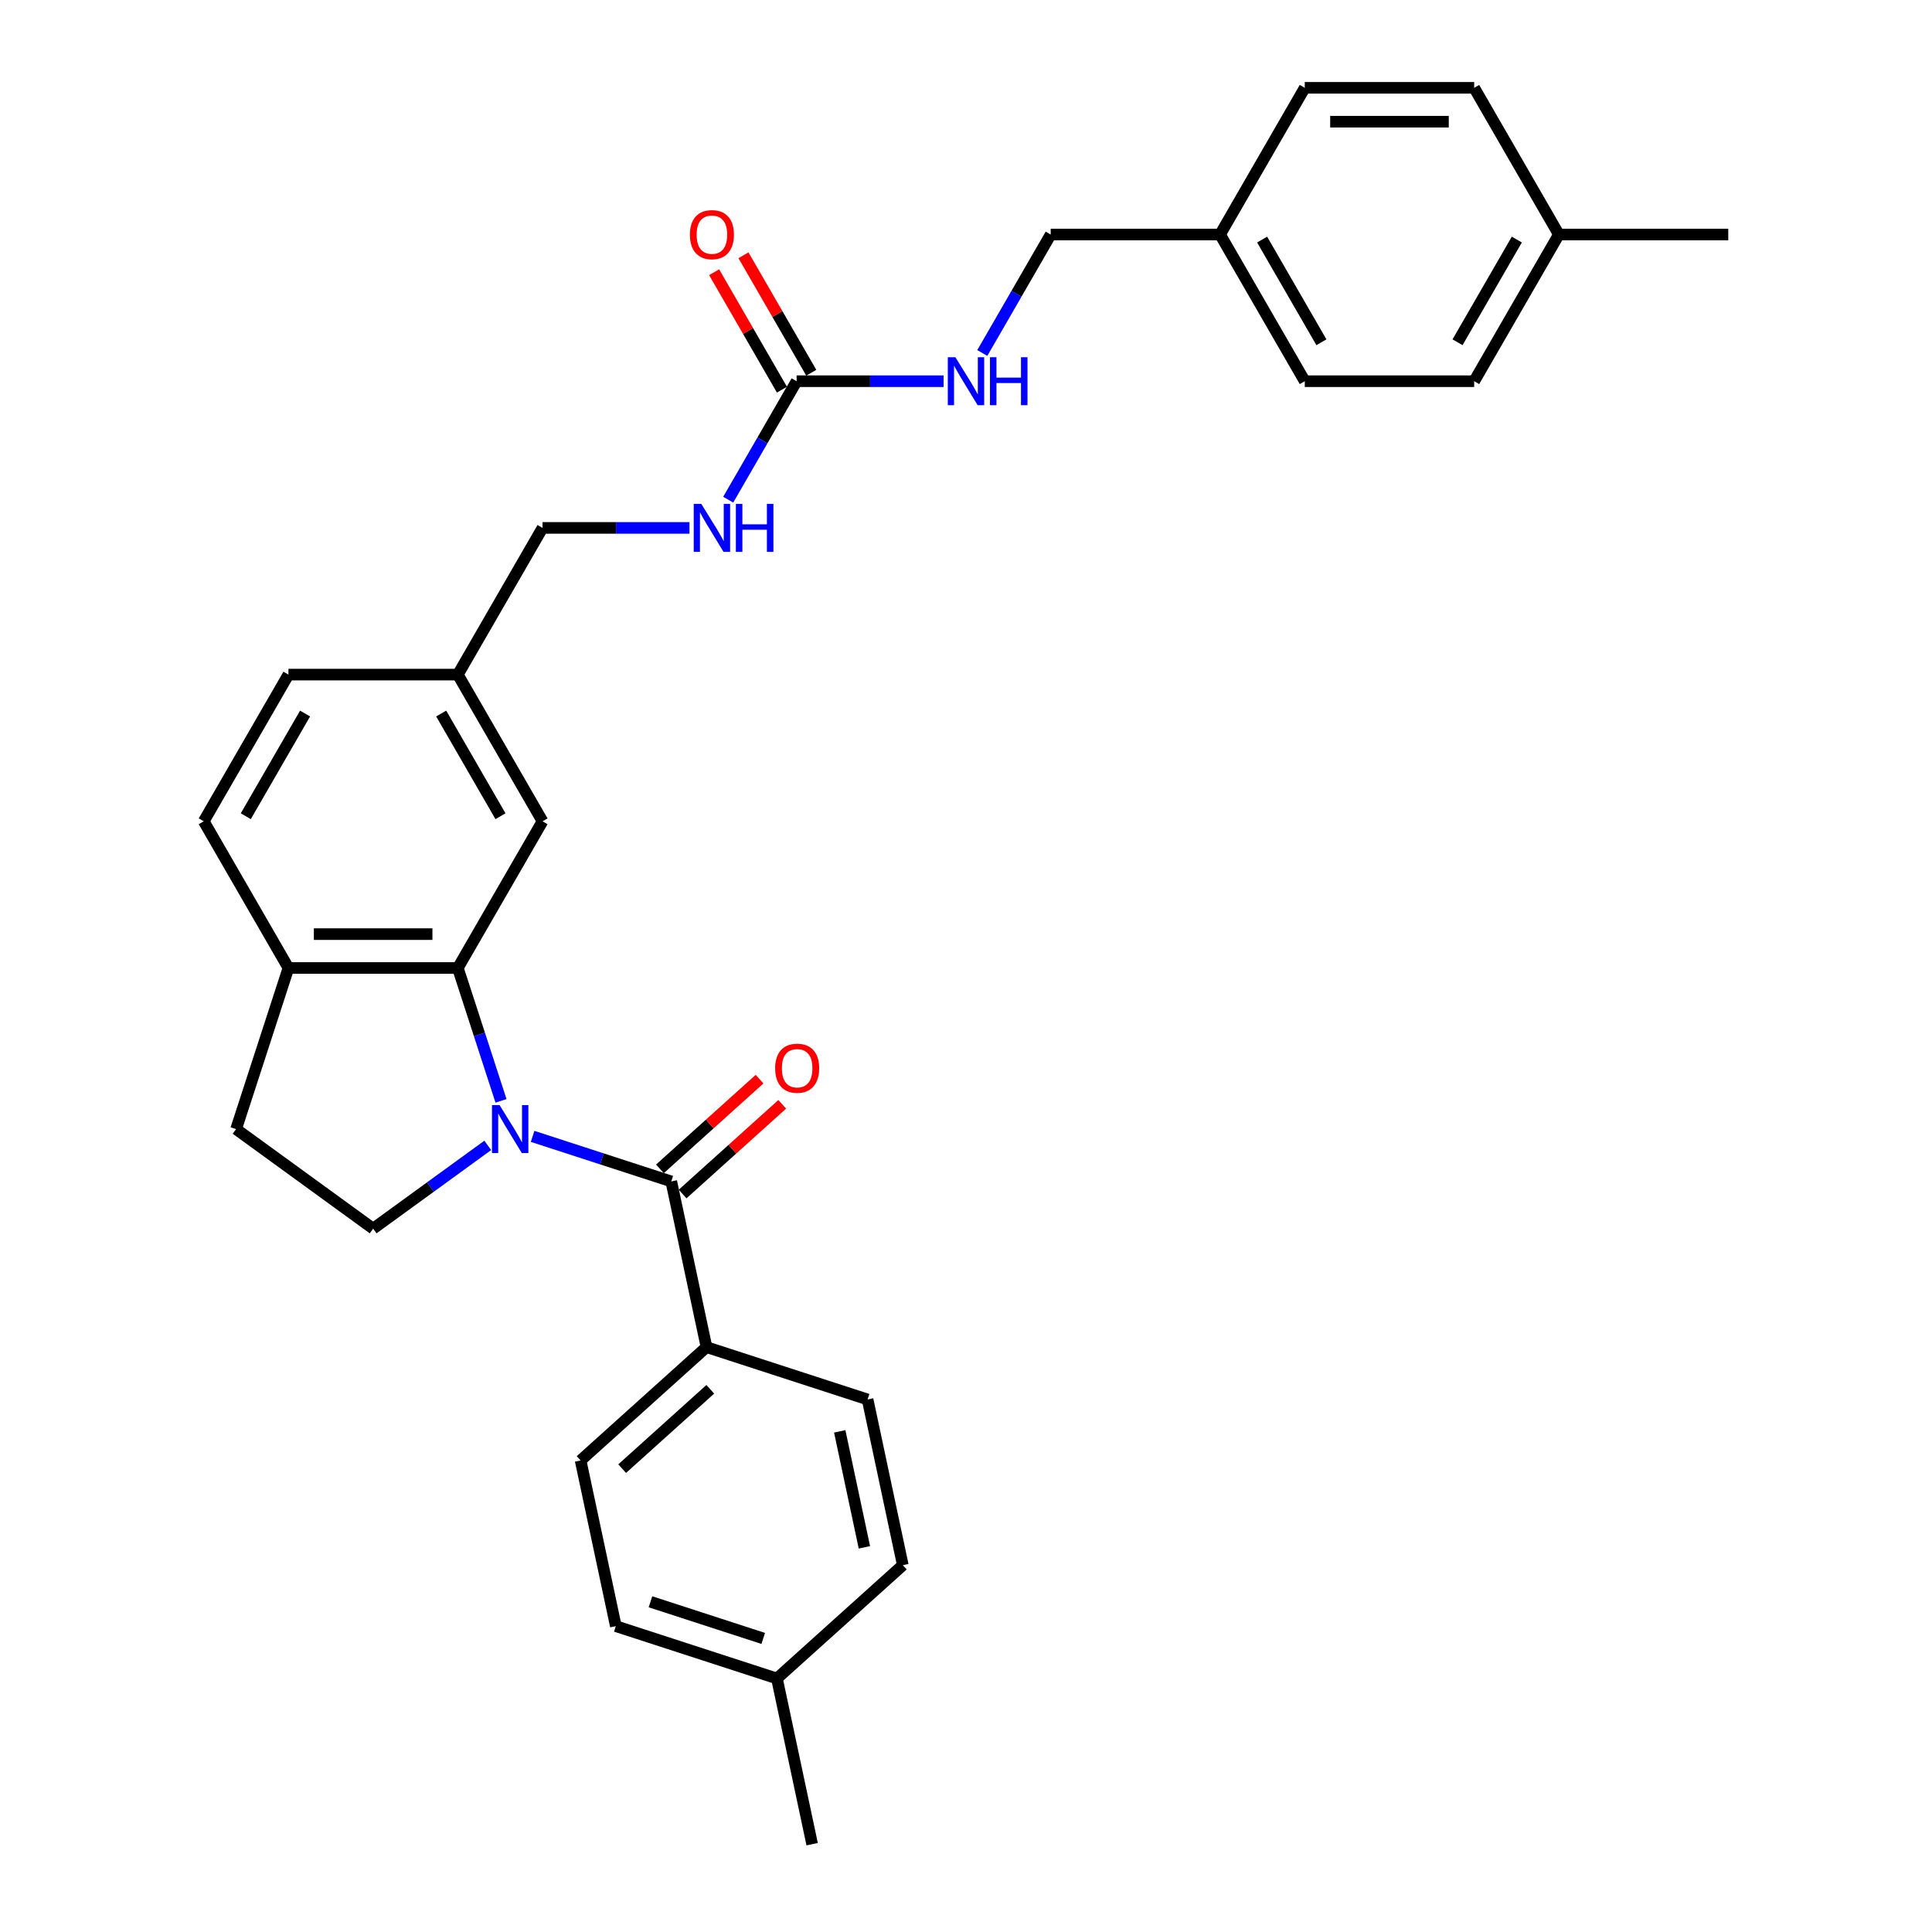 <?xml version='1.0' encoding='iso-8859-1'?>
<svg version='1.1' baseProfile='full'
              xmlns='http://www.w3.org/2000/svg'
                      xmlns:rdkit='http://www.rdkit.org/xml'
                      xmlns:xlink='http://www.w3.org/1999/xlink'
                  xml:space='preserve'
width='1000px' height='1000px' viewBox='0 0 1000 1000'>
<!-- END OF HEADER -->
<rect style='opacity:1.0;fill:#FFFFFF;stroke:none' width='1000' height='1000' x='0' y='0'> </rect>
<path class='bond-0' d='M 275.675,588.186 L 311.563,599.846' style='fill:none;fill-rule:evenodd;stroke:#0000FF;stroke-width:6px;stroke-linecap:butt;stroke-linejoin:miter;stroke-opacity:1' />
<path class='bond-0' d='M 311.563,599.846 L 347.451,611.507' style='fill:none;fill-rule:evenodd;stroke:#000000;stroke-width:6px;stroke-linecap:butt;stroke-linejoin:miter;stroke-opacity:1' />
<path class='bond-1' d='M 259.321,569.807 L 248.147,535.418' style='fill:none;fill-rule:evenodd;stroke:#0000FF;stroke-width:6px;stroke-linecap:butt;stroke-linejoin:miter;stroke-opacity:1' />
<path class='bond-1' d='M 248.147,535.418 L 236.974,501.03' style='fill:none;fill-rule:evenodd;stroke:#000000;stroke-width:6px;stroke-linecap:butt;stroke-linejoin:miter;stroke-opacity:1' />
<path class='bond-3' d='M 252.459,592.848 L 222.797,614.398' style='fill:none;fill-rule:evenodd;stroke:#0000FF;stroke-width:6px;stroke-linecap:butt;stroke-linejoin:miter;stroke-opacity:1' />
<path class='bond-3' d='M 222.797,614.398 L 193.136,635.948' style='fill:none;fill-rule:evenodd;stroke:#000000;stroke-width:6px;stroke-linecap:butt;stroke-linejoin:miter;stroke-opacity:1' />
<path class='bond-4' d='M 347.451,611.507 L 365.68,697.267' style='fill:none;fill-rule:evenodd;stroke:#000000;stroke-width:6px;stroke-linecap:butt;stroke-linejoin:miter;stroke-opacity:1' />
<path class='bond-9' d='M 353.318,618.023 L 379.101,594.808' style='fill:none;fill-rule:evenodd;stroke:#000000;stroke-width:6px;stroke-linecap:butt;stroke-linejoin:miter;stroke-opacity:1' />
<path class='bond-9' d='M 379.101,594.808 L 404.884,571.593' style='fill:none;fill-rule:evenodd;stroke:#FF0000;stroke-width:6px;stroke-linecap:butt;stroke-linejoin:miter;stroke-opacity:1' />
<path class='bond-9' d='M 341.584,604.992 L 367.367,581.777' style='fill:none;fill-rule:evenodd;stroke:#000000;stroke-width:6px;stroke-linecap:butt;stroke-linejoin:miter;stroke-opacity:1' />
<path class='bond-9' d='M 367.367,581.777 L 393.15,558.562' style='fill:none;fill-rule:evenodd;stroke:#FF0000;stroke-width:6px;stroke-linecap:butt;stroke-linejoin:miter;stroke-opacity:1' />
<path class='bond-5' d='M 236.974,501.03 L 149.298,501.03' style='fill:none;fill-rule:evenodd;stroke:#000000;stroke-width:6px;stroke-linecap:butt;stroke-linejoin:miter;stroke-opacity:1' />
<path class='bond-5' d='M 223.822,483.495 L 162.449,483.495' style='fill:none;fill-rule:evenodd;stroke:#000000;stroke-width:6px;stroke-linecap:butt;stroke-linejoin:miter;stroke-opacity:1' />
<path class='bond-6' d='M 236.974,501.03 L 280.811,425.1' style='fill:none;fill-rule:evenodd;stroke:#000000;stroke-width:6px;stroke-linecap:butt;stroke-linejoin:miter;stroke-opacity:1' />
<path class='bond-2' d='M 412.325,197.313 L 394.622,227.974' style='fill:none;fill-rule:evenodd;stroke:#000000;stroke-width:6px;stroke-linecap:butt;stroke-linejoin:miter;stroke-opacity:1' />
<path class='bond-2' d='M 394.622,227.974 L 376.92,258.635' style='fill:none;fill-rule:evenodd;stroke:#0000FF;stroke-width:6px;stroke-linecap:butt;stroke-linejoin:miter;stroke-opacity:1' />
<path class='bond-7' d='M 412.325,197.313 L 450.358,197.313' style='fill:none;fill-rule:evenodd;stroke:#000000;stroke-width:6px;stroke-linecap:butt;stroke-linejoin:miter;stroke-opacity:1' />
<path class='bond-7' d='M 450.358,197.313 L 488.392,197.313' style='fill:none;fill-rule:evenodd;stroke:#0000FF;stroke-width:6px;stroke-linecap:butt;stroke-linejoin:miter;stroke-opacity:1' />
<path class='bond-10' d='M 419.917,192.929 L 402.367,162.531' style='fill:none;fill-rule:evenodd;stroke:#000000;stroke-width:6px;stroke-linecap:butt;stroke-linejoin:miter;stroke-opacity:1' />
<path class='bond-10' d='M 402.367,162.531 L 384.817,132.133' style='fill:none;fill-rule:evenodd;stroke:#FF0000;stroke-width:6px;stroke-linecap:butt;stroke-linejoin:miter;stroke-opacity:1' />
<path class='bond-10' d='M 404.732,201.697 L 387.181,171.298' style='fill:none;fill-rule:evenodd;stroke:#000000;stroke-width:6px;stroke-linecap:butt;stroke-linejoin:miter;stroke-opacity:1' />
<path class='bond-10' d='M 387.181,171.298 L 369.631,140.9' style='fill:none;fill-rule:evenodd;stroke:#FF0000;stroke-width:6px;stroke-linecap:butt;stroke-linejoin:miter;stroke-opacity:1' />
<path class='bond-11' d='M 193.136,635.948 L 122.205,584.414' style='fill:none;fill-rule:evenodd;stroke:#000000;stroke-width:6px;stroke-linecap:butt;stroke-linejoin:miter;stroke-opacity:1' />
<path class='bond-13' d='M 365.68,697.267 L 300.524,755.933' style='fill:none;fill-rule:evenodd;stroke:#000000;stroke-width:6px;stroke-linecap:butt;stroke-linejoin:miter;stroke-opacity:1' />
<path class='bond-13' d='M 367.64,719.098 L 322.031,760.164' style='fill:none;fill-rule:evenodd;stroke:#000000;stroke-width:6px;stroke-linecap:butt;stroke-linejoin:miter;stroke-opacity:1' />
<path class='bond-14' d='M 365.68,697.267 L 449.064,724.36' style='fill:none;fill-rule:evenodd;stroke:#000000;stroke-width:6px;stroke-linecap:butt;stroke-linejoin:miter;stroke-opacity:1' />
<path class='bond-12' d='M 149.298,501.03 L 105.46,425.1' style='fill:none;fill-rule:evenodd;stroke:#000000;stroke-width:6px;stroke-linecap:butt;stroke-linejoin:miter;stroke-opacity:1' />
<path class='bond-30' d='M 149.298,501.03 L 122.205,584.414' style='fill:none;fill-rule:evenodd;stroke:#000000;stroke-width:6px;stroke-linecap:butt;stroke-linejoin:miter;stroke-opacity:1' />
<path class='bond-15' d='M 280.811,425.1 L 236.974,349.171' style='fill:none;fill-rule:evenodd;stroke:#000000;stroke-width:6px;stroke-linecap:butt;stroke-linejoin:miter;stroke-opacity:1' />
<path class='bond-15' d='M 259.05,422.479 L 228.363,369.328' style='fill:none;fill-rule:evenodd;stroke:#000000;stroke-width:6px;stroke-linecap:butt;stroke-linejoin:miter;stroke-opacity:1' />
<path class='bond-17' d='M 508.433,182.706 L 526.135,152.045' style='fill:none;fill-rule:evenodd;stroke:#0000FF;stroke-width:6px;stroke-linecap:butt;stroke-linejoin:miter;stroke-opacity:1' />
<path class='bond-17' d='M 526.135,152.045 L 543.838,121.384' style='fill:none;fill-rule:evenodd;stroke:#000000;stroke-width:6px;stroke-linecap:butt;stroke-linejoin:miter;stroke-opacity:1' />
<path class='bond-8' d='M 356.879,273.242 L 318.845,273.242' style='fill:none;fill-rule:evenodd;stroke:#0000FF;stroke-width:6px;stroke-linecap:butt;stroke-linejoin:miter;stroke-opacity:1' />
<path class='bond-8' d='M 318.845,273.242 L 280.811,273.242' style='fill:none;fill-rule:evenodd;stroke:#000000;stroke-width:6px;stroke-linecap:butt;stroke-linejoin:miter;stroke-opacity:1' />
<path class='bond-31' d='M 105.46,425.1 L 149.298,349.171' style='fill:none;fill-rule:evenodd;stroke:#000000;stroke-width:6px;stroke-linecap:butt;stroke-linejoin:miter;stroke-opacity:1' />
<path class='bond-31' d='M 127.222,422.479 L 157.908,369.328' style='fill:none;fill-rule:evenodd;stroke:#000000;stroke-width:6px;stroke-linecap:butt;stroke-linejoin:miter;stroke-opacity:1' />
<path class='bond-21' d='M 300.524,755.933 L 318.753,841.693' style='fill:none;fill-rule:evenodd;stroke:#000000;stroke-width:6px;stroke-linecap:butt;stroke-linejoin:miter;stroke-opacity:1' />
<path class='bond-20' d='M 449.064,724.36 L 467.293,810.12' style='fill:none;fill-rule:evenodd;stroke:#000000;stroke-width:6px;stroke-linecap:butt;stroke-linejoin:miter;stroke-opacity:1' />
<path class='bond-20' d='M 434.647,740.87 L 447.407,800.901' style='fill:none;fill-rule:evenodd;stroke:#000000;stroke-width:6px;stroke-linecap:butt;stroke-linejoin:miter;stroke-opacity:1' />
<path class='bond-16' d='M 236.974,349.171 L 280.811,273.242' style='fill:none;fill-rule:evenodd;stroke:#000000;stroke-width:6px;stroke-linecap:butt;stroke-linejoin:miter;stroke-opacity:1' />
<path class='bond-19' d='M 236.974,349.171 L 149.298,349.171' style='fill:none;fill-rule:evenodd;stroke:#000000;stroke-width:6px;stroke-linecap:butt;stroke-linejoin:miter;stroke-opacity:1' />
<path class='bond-18' d='M 543.838,121.384 L 631.513,121.384' style='fill:none;fill-rule:evenodd;stroke:#000000;stroke-width:6px;stroke-linecap:butt;stroke-linejoin:miter;stroke-opacity:1' />
<path class='bond-24' d='M 631.513,121.384 L 675.351,45.455' style='fill:none;fill-rule:evenodd;stroke:#000000;stroke-width:6px;stroke-linecap:butt;stroke-linejoin:miter;stroke-opacity:1' />
<path class='bond-25' d='M 631.513,121.384 L 675.351,197.313' style='fill:none;fill-rule:evenodd;stroke:#000000;stroke-width:6px;stroke-linecap:butt;stroke-linejoin:miter;stroke-opacity:1' />
<path class='bond-25' d='M 653.275,124.006 L 683.961,177.156' style='fill:none;fill-rule:evenodd;stroke:#000000;stroke-width:6px;stroke-linecap:butt;stroke-linejoin:miter;stroke-opacity:1' />
<path class='bond-22' d='M 467.293,810.12 L 402.137,868.786' style='fill:none;fill-rule:evenodd;stroke:#000000;stroke-width:6px;stroke-linecap:butt;stroke-linejoin:miter;stroke-opacity:1' />
<path class='bond-32' d='M 318.753,841.693 L 402.137,868.786' style='fill:none;fill-rule:evenodd;stroke:#000000;stroke-width:6px;stroke-linecap:butt;stroke-linejoin:miter;stroke-opacity:1' />
<path class='bond-32' d='M 336.679,829.08 L 395.048,848.045' style='fill:none;fill-rule:evenodd;stroke:#000000;stroke-width:6px;stroke-linecap:butt;stroke-linejoin:miter;stroke-opacity:1' />
<path class='bond-28' d='M 402.137,868.786 L 420.366,954.545' style='fill:none;fill-rule:evenodd;stroke:#000000;stroke-width:6px;stroke-linecap:butt;stroke-linejoin:miter;stroke-opacity:1' />
<path class='bond-23' d='M 806.864,121.384 L 763.026,197.313' style='fill:none;fill-rule:evenodd;stroke:#000000;stroke-width:6px;stroke-linecap:butt;stroke-linejoin:miter;stroke-opacity:1' />
<path class='bond-23' d='M 785.103,124.006 L 754.416,177.156' style='fill:none;fill-rule:evenodd;stroke:#000000;stroke-width:6px;stroke-linecap:butt;stroke-linejoin:miter;stroke-opacity:1' />
<path class='bond-29' d='M 806.864,121.384 L 894.54,121.384' style='fill:none;fill-rule:evenodd;stroke:#000000;stroke-width:6px;stroke-linecap:butt;stroke-linejoin:miter;stroke-opacity:1' />
<path class='bond-33' d='M 806.864,121.384 L 763.026,45.455' style='fill:none;fill-rule:evenodd;stroke:#000000;stroke-width:6px;stroke-linecap:butt;stroke-linejoin:miter;stroke-opacity:1' />
<path class='bond-26' d='M 675.351,45.455 L 763.026,45.455' style='fill:none;fill-rule:evenodd;stroke:#000000;stroke-width:6px;stroke-linecap:butt;stroke-linejoin:miter;stroke-opacity:1' />
<path class='bond-26' d='M 688.502,62.99 L 749.875,62.99' style='fill:none;fill-rule:evenodd;stroke:#000000;stroke-width:6px;stroke-linecap:butt;stroke-linejoin:miter;stroke-opacity:1' />
<path class='bond-27' d='M 675.351,197.313 L 763.026,197.313' style='fill:none;fill-rule:evenodd;stroke:#000000;stroke-width:6px;stroke-linecap:butt;stroke-linejoin:miter;stroke-opacity:1' />
<path  class='atom-0' d='M 258.578 571.999
L 266.715 585.15
Q 267.521 586.448, 268.819 588.798
Q 270.116 591.147, 270.187 591.288
L 270.187 571.999
L 273.483 571.999
L 273.483 596.829
L 270.081 596.829
L 261.349 582.45
Q 260.332 580.767, 259.245 578.838
Q 258.193 576.909, 257.877 576.313
L 257.877 596.829
L 254.65 596.829
L 254.65 571.999
L 258.578 571.999
' fill='#0000FF'/>
<path  class='atom-8' d='M 494.512 184.898
L 502.648 198.049
Q 503.454 199.347, 504.752 201.697
Q 506.05 204.046, 506.12 204.187
L 506.12 184.898
L 509.416 184.898
L 509.416 209.728
L 506.015 209.728
L 497.282 195.349
Q 496.265 193.666, 495.178 191.737
Q 494.126 189.808, 493.81 189.212
L 493.81 209.728
L 490.584 209.728
L 490.584 184.898
L 494.512 184.898
' fill='#0000FF'/>
<path  class='atom-8' d='M 512.397 184.898
L 515.764 184.898
L 515.764 195.454
L 528.459 195.454
L 528.459 184.898
L 531.826 184.898
L 531.826 209.728
L 528.459 209.728
L 528.459 198.26
L 515.764 198.26
L 515.764 209.728
L 512.397 209.728
L 512.397 184.898
' fill='#0000FF'/>
<path  class='atom-9' d='M 362.998 260.827
L 371.135 273.979
Q 371.941 275.276, 373.239 277.626
Q 374.536 279.976, 374.607 280.116
L 374.607 260.827
L 377.903 260.827
L 377.903 285.657
L 374.501 285.657
L 365.769 271.278
Q 364.752 269.595, 363.665 267.666
Q 362.613 265.737, 362.297 265.141
L 362.297 285.657
L 359.07 285.657
L 359.07 260.827
L 362.998 260.827
' fill='#0000FF'/>
<path  class='atom-9' d='M 380.884 260.827
L 384.251 260.827
L 384.251 271.383
L 396.946 271.383
L 396.946 260.827
L 400.313 260.827
L 400.313 285.657
L 396.946 285.657
L 396.946 274.189
L 384.251 274.189
L 384.251 285.657
L 380.884 285.657
L 380.884 260.827
' fill='#0000FF'/>
<path  class='atom-10' d='M 401.209 552.911
Q 401.209 546.949, 404.155 543.617
Q 407.101 540.286, 412.607 540.286
Q 418.113 540.286, 421.059 543.617
Q 424.005 546.949, 424.005 552.911
Q 424.005 558.943, 421.024 562.38
Q 418.043 565.782, 412.607 565.782
Q 407.136 565.782, 404.155 562.38
Q 401.209 558.978, 401.209 552.911
M 412.607 562.976
Q 416.394 562.976, 418.428 560.451
Q 420.497 557.891, 420.497 552.911
Q 420.497 548.036, 418.428 545.581
Q 416.394 543.091, 412.607 543.091
Q 408.819 543.091, 406.75 545.546
Q 404.716 548.001, 404.716 552.911
Q 404.716 557.926, 406.75 560.451
Q 408.819 562.976, 412.607 562.976
' fill='#FF0000'/>
<path  class='atom-11' d='M 357.089 121.454
Q 357.089 115.492, 360.035 112.16
Q 362.981 108.829, 368.487 108.829
Q 373.993 108.829, 376.939 112.16
Q 379.885 115.492, 379.885 121.454
Q 379.885 127.486, 376.904 130.923
Q 373.923 134.325, 368.487 134.325
Q 363.016 134.325, 360.035 130.923
Q 357.089 127.521, 357.089 121.454
M 368.487 131.519
Q 372.274 131.519, 374.308 128.994
Q 376.378 126.434, 376.378 121.454
Q 376.378 116.579, 374.308 114.124
Q 372.274 111.634, 368.487 111.634
Q 364.699 111.634, 362.63 114.089
Q 360.596 116.544, 360.596 121.454
Q 360.596 126.469, 362.63 128.994
Q 364.699 131.519, 368.487 131.519
' fill='#FF0000'/>
</svg>
